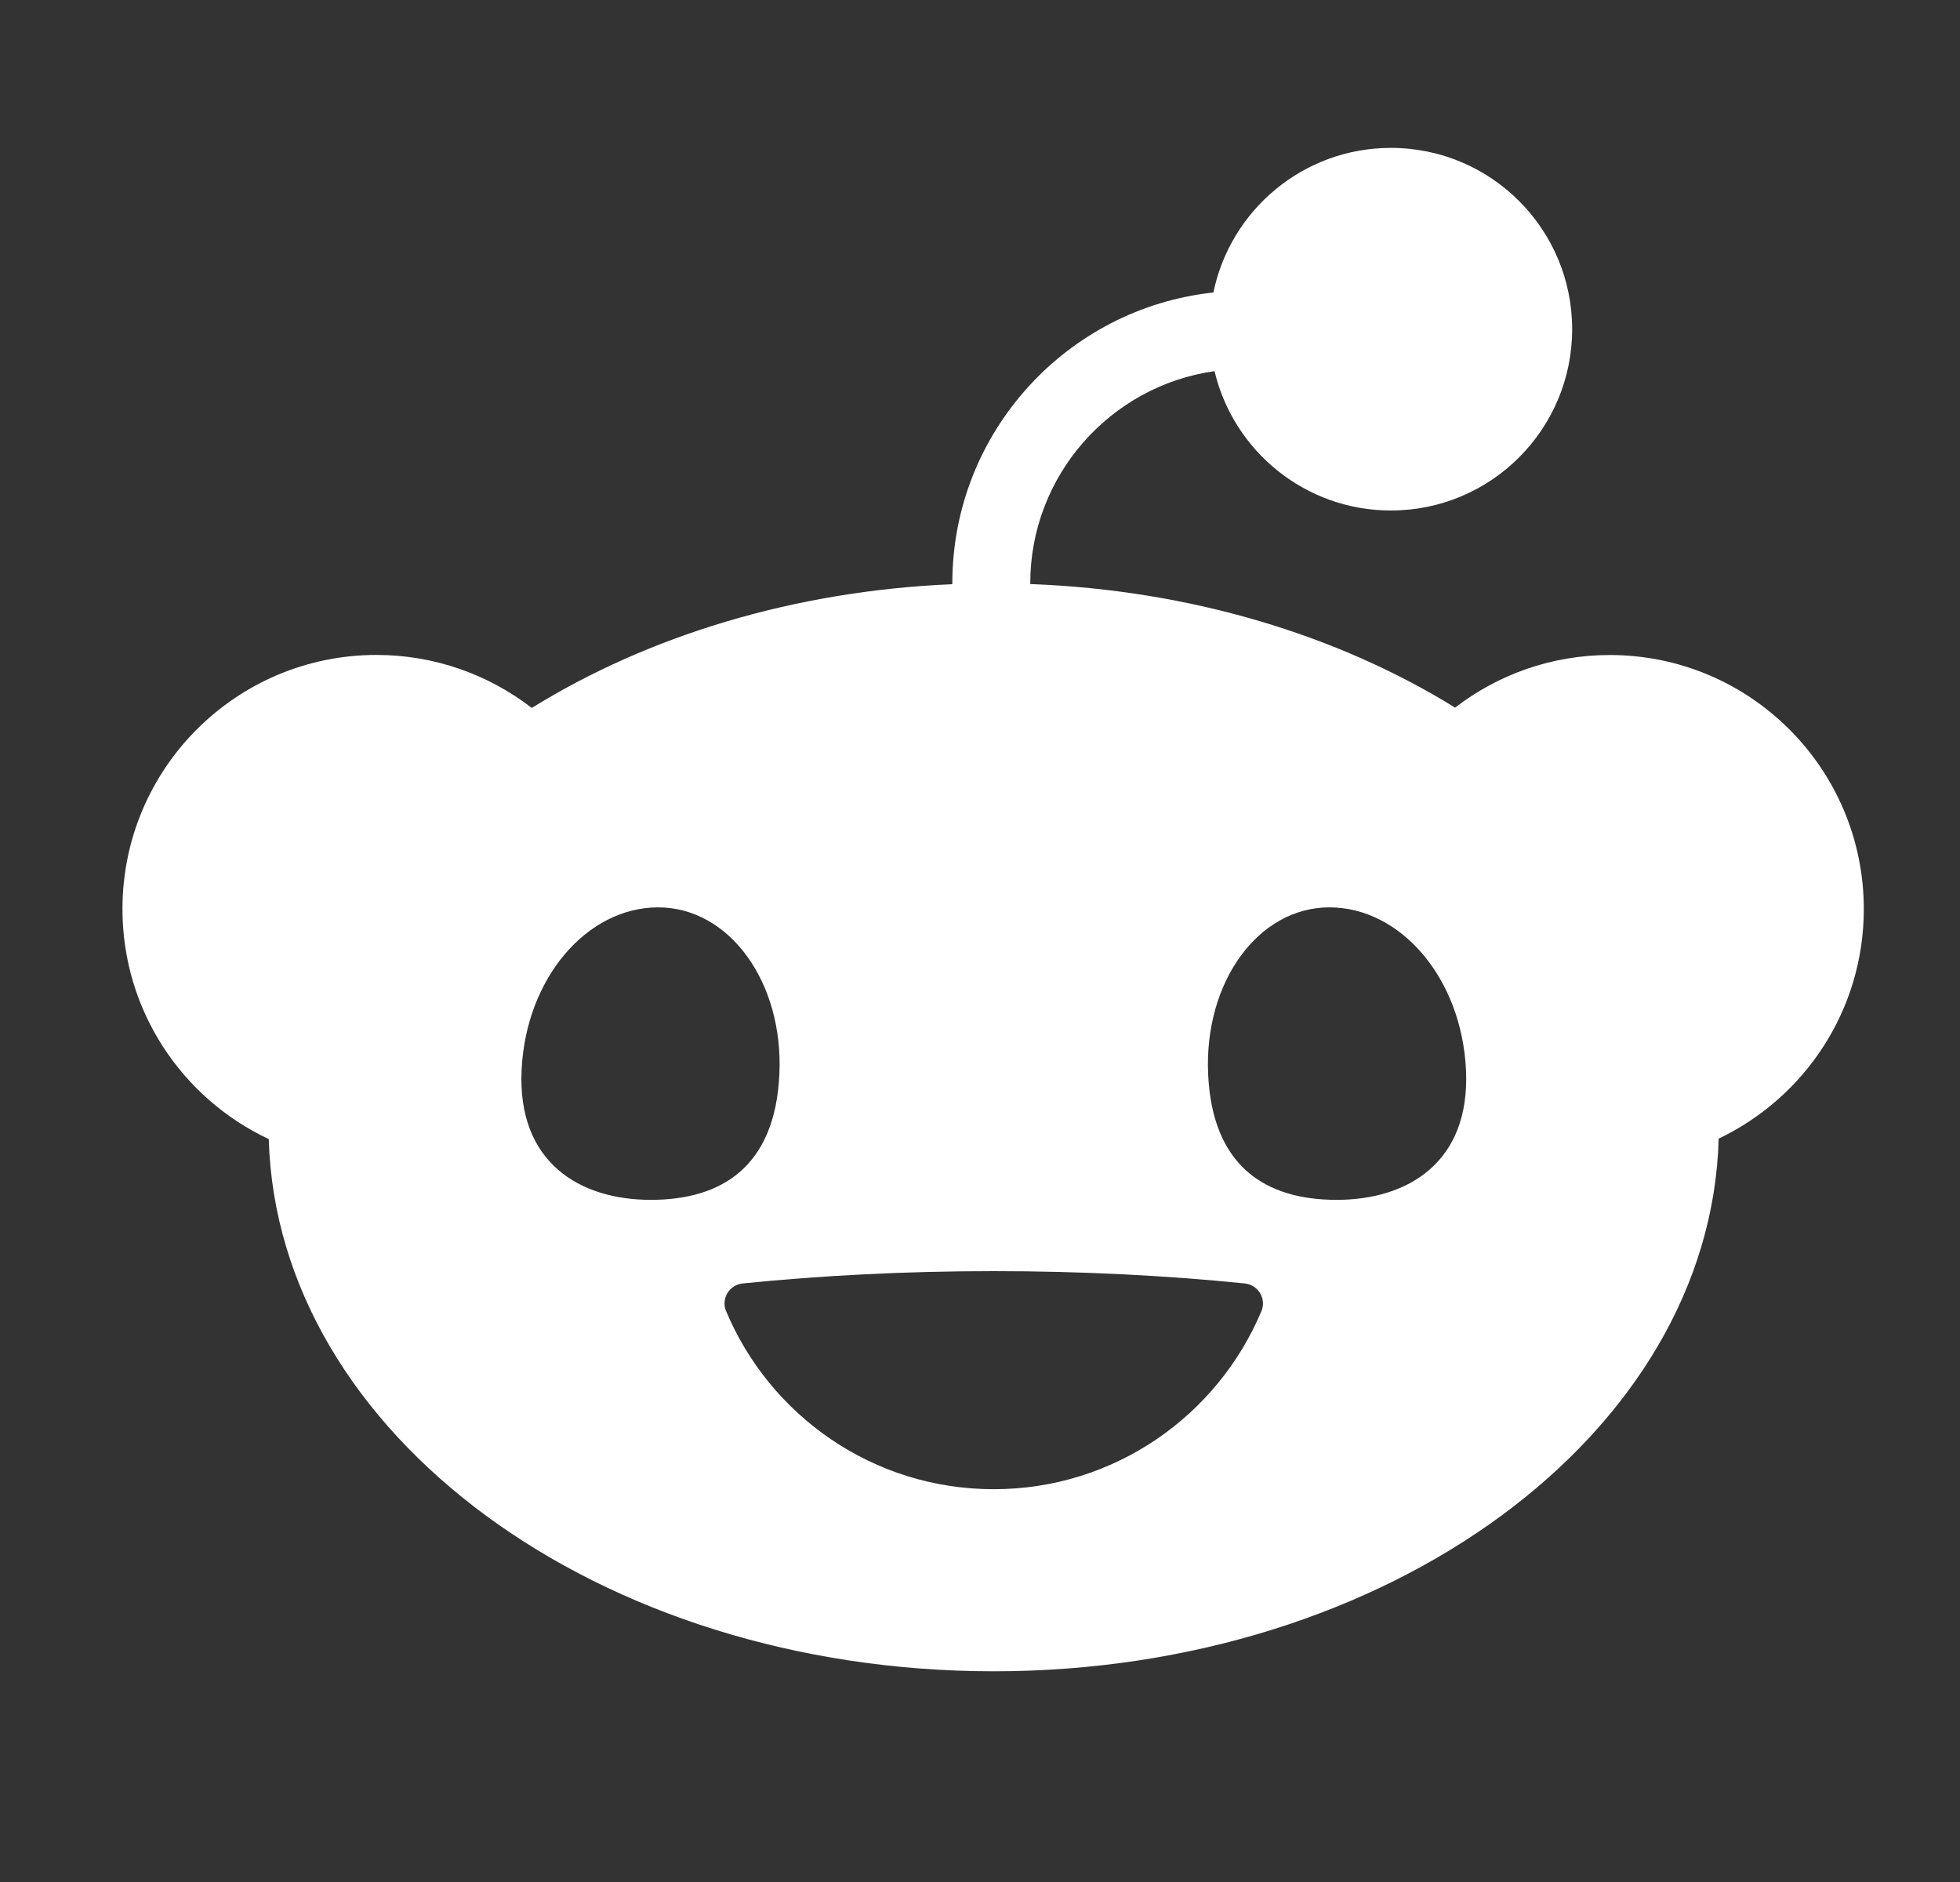 <svg width="25" height="24" viewBox="0 0 25 24" fill="none" xmlns="http://www.w3.org/2000/svg">
<rect x="0" y="0" width="25" height="24" fill="#333333" stroke="none"/>
<path d="M15.491 4.731C15.732 5.75 16.648 6.51 17.741 6.51C19.018 6.51 20.053 5.475 20.053 4.198C20.053 2.921 19.018 1.886 17.741 1.886C16.625 1.886 15.694 2.678 15.477 3.73C13.607 3.931 12.147 5.516 12.147 7.438C12.147 7.443 12.147 7.446 12.147 7.45C10.114 7.536 8.257 8.115 6.783 9.028C6.235 8.605 5.548 8.352 4.802 8.352C3.013 8.352 1.562 9.802 1.562 11.592C1.562 12.89 2.326 14.009 3.428 14.526C3.535 18.287 7.634 21.313 12.675 21.313C17.716 21.313 21.82 18.284 21.922 14.52C23.016 13.999 23.773 12.884 23.773 11.593C23.773 9.803 22.322 8.353 20.533 8.353C19.79 8.353 19.106 8.603 18.56 9.024C17.073 8.104 15.195 7.525 13.141 7.448C13.141 7.445 13.141 7.443 13.141 7.439C13.141 6.063 14.164 4.92 15.491 4.733V4.731ZM6.653 13.648C6.707 12.473 7.487 11.571 8.395 11.571C9.302 11.571 9.996 12.524 9.941 13.699C9.887 14.874 9.21 15.301 8.301 15.301C7.393 15.301 6.598 14.823 6.653 13.648ZM16.957 11.571C17.865 11.571 18.645 12.473 18.699 13.648C18.753 14.823 17.957 15.301 17.05 15.301C16.143 15.301 15.464 14.875 15.41 13.699C15.356 12.524 16.048 11.571 16.957 11.571ZM15.877 16.367C16.047 16.384 16.156 16.561 16.09 16.719C15.531 18.053 14.213 18.991 12.675 18.991C11.137 18.991 9.82 18.053 9.261 16.719C9.195 16.561 9.303 16.384 9.473 16.367C10.47 16.266 11.549 16.21 12.675 16.21C13.801 16.21 14.879 16.266 15.877 16.367Z" fill="white"/>
</svg>
